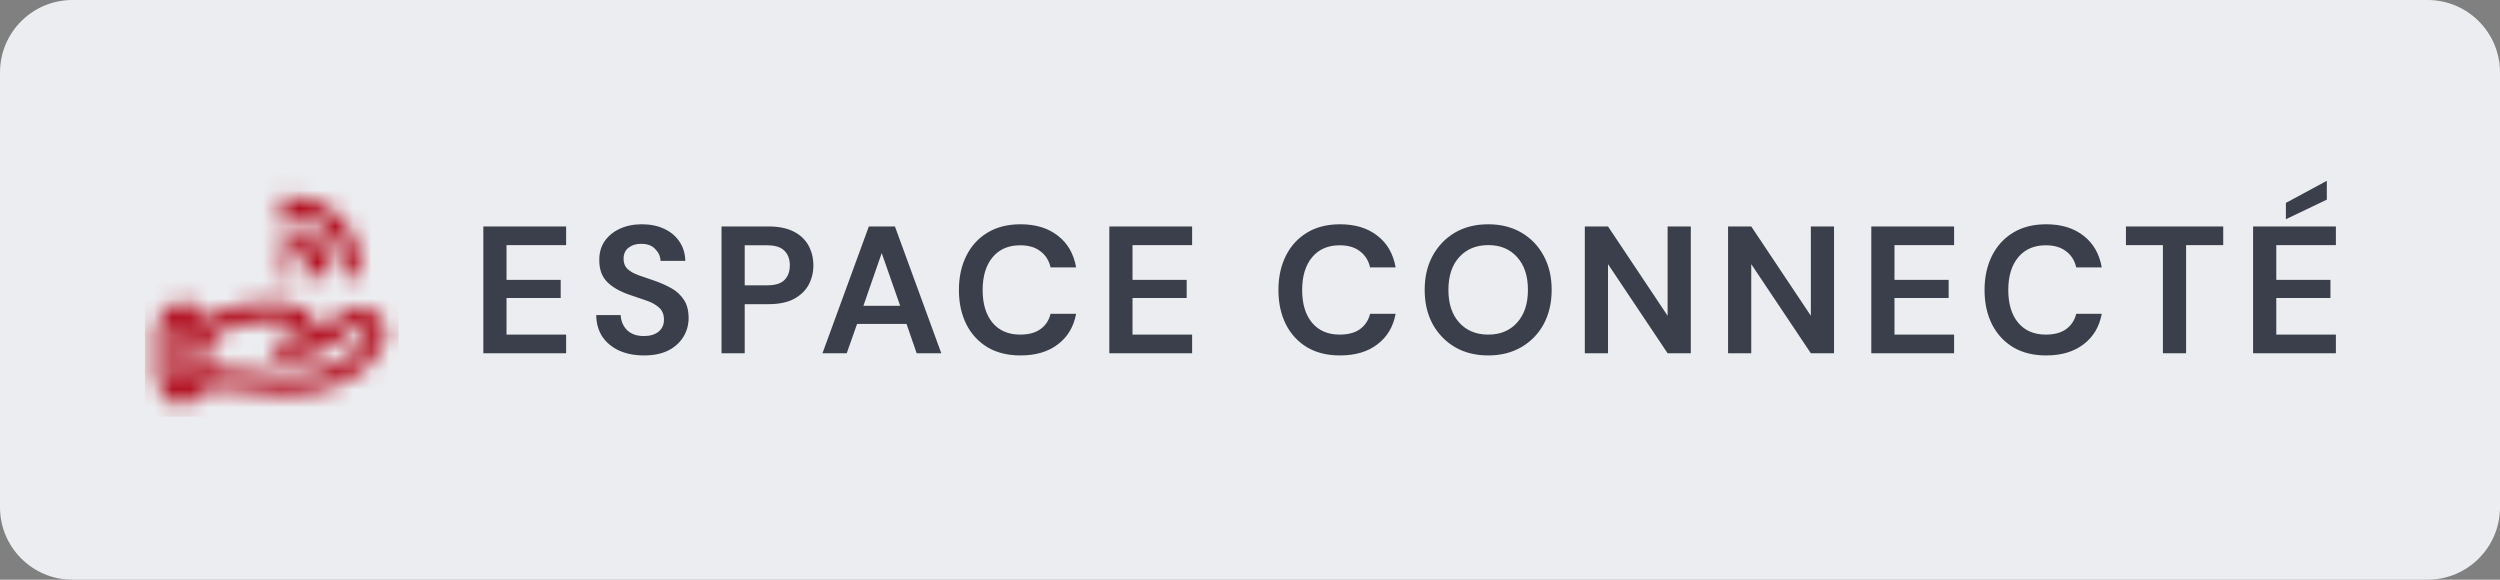 <svg width="138" height="32" viewBox="0 0 138 32" fill="none" xmlns="http://www.w3.org/2000/svg">
<rect x="0" y="0" width="138" height="32" fill="#808080" stroke="none"/>
<path d="M0 4C0 1.791 1.791 0 4 0H134C136.209 0 138 1.791 138 4V28C138 30.209 136.209 32 134 32H4C1.791 32 0 30.209 0 28V4Z" fill="#ECEDF0"/>
<mask id="mask0_2178_30326" style="mask-type:alpha" maskUnits="userSpaceOnUse" x="8" y="9" width="14" height="14">
<path d="M10.917 20.893H12.235C12.825 20.893 13.421 20.955 13.995 21.073C15.01 21.282 16.078 21.307 17.104 21.141C17.61 21.06 18.107 20.934 18.557 20.717C18.963 20.521 19.461 20.245 19.795 19.935C20.129 19.626 20.476 19.12 20.723 18.725C20.935 18.386 20.832 17.97 20.498 17.717C20.126 17.436 19.574 17.436 19.203 17.717L18.148 18.513C17.74 18.822 17.294 19.106 16.762 19.191C16.698 19.201 16.631 19.21 16.561 19.218M16.561 19.218C16.54 19.221 16.519 19.223 16.497 19.225M16.561 19.218C16.646 19.2 16.731 19.148 16.81 19.079C17.185 18.751 17.209 18.199 16.883 17.834C16.808 17.749 16.719 17.678 16.621 17.619C14.989 16.646 12.45 17.387 10.917 18.475M16.561 19.218C16.54 19.223 16.519 19.225 16.497 19.225M16.497 19.225C16.192 19.257 15.835 19.265 15.439 19.227" stroke="#002F87" stroke-linecap="round"/>
<rect x="9.167" y="17.167" width="1.75" height="4.667" rx="0.875" stroke="#031126"/>
<path d="M15.875 13.083C16.902 13.107 17.602 13.807 17.625 14.833" stroke="#031126" stroke-linecap="round" stroke-linejoin="round"/>
<path d="M19.375 14.833C19.369 14.39 19.293 13.976 19.159 13.597C18.815 12.622 18.08 11.893 17.112 11.549C16.733 11.415 16.318 11.339 15.875 11.333" stroke="#031126" stroke-linecap="round" stroke-linejoin="round"/>
<path d="M15.872 14.833H15.878" stroke="#031126" stroke-linecap="round" stroke-linejoin="round"/>
</mask>
<g mask="url(#mask0_2178_30326)">
<rect x="8" y="9" width="14" height="14" fill="#AF0112"/>
</g>
<path d="M26.68 19.5V12.5H31.25V13.53H27.96V15.45H30.95V16.45H27.96V18.47H31.25V19.5H26.68ZM35.551 19.62C35.038 19.62 34.585 19.533 34.191 19.36C33.798 19.18 33.488 18.927 33.261 18.6C33.035 18.267 32.918 17.863 32.911 17.39H34.261C34.275 17.717 34.391 17.993 34.611 18.22C34.838 18.44 35.148 18.55 35.541 18.55C35.881 18.55 36.151 18.47 36.351 18.31C36.551 18.143 36.651 17.923 36.651 17.65C36.651 17.363 36.561 17.14 36.381 16.98C36.208 16.82 35.975 16.69 35.681 16.59C35.388 16.49 35.075 16.383 34.741 16.27C34.201 16.083 33.788 15.843 33.501 15.55C33.221 15.257 33.081 14.867 33.081 14.38C33.075 13.967 33.171 13.613 33.371 13.32C33.578 13.02 33.858 12.79 34.211 12.63C34.565 12.463 34.971 12.38 35.431 12.38C35.898 12.38 36.308 12.463 36.661 12.63C37.021 12.797 37.301 13.03 37.501 13.33C37.708 13.63 37.818 13.987 37.831 14.4H36.461C36.455 14.153 36.358 13.937 36.171 13.75C35.991 13.557 35.738 13.46 35.411 13.46C35.131 13.453 34.895 13.523 34.701 13.67C34.515 13.81 34.421 14.017 34.421 14.29C34.421 14.523 34.495 14.71 34.641 14.85C34.788 14.983 34.988 15.097 35.241 15.19C35.495 15.283 35.785 15.383 36.111 15.49C36.458 15.61 36.775 15.75 37.061 15.91C37.348 16.07 37.578 16.283 37.751 16.55C37.925 16.81 38.011 17.147 38.011 17.56C38.011 17.927 37.918 18.267 37.731 18.58C37.545 18.893 37.268 19.147 36.901 19.34C36.535 19.527 36.085 19.62 35.551 19.62ZM39.828 19.5V12.5H42.418C42.978 12.5 43.441 12.593 43.808 12.78C44.175 12.967 44.448 13.223 44.628 13.55C44.808 13.877 44.898 14.243 44.898 14.65C44.898 15.037 44.811 15.393 44.638 15.72C44.465 16.04 44.195 16.3 43.828 16.5C43.461 16.693 42.991 16.79 42.418 16.79H41.108V19.5H39.828ZM41.108 15.75H42.338C42.785 15.75 43.105 15.653 43.298 15.46C43.498 15.26 43.598 14.99 43.598 14.65C43.598 14.303 43.498 14.033 43.298 13.84C43.105 13.64 42.785 13.54 42.338 13.54H41.108V15.75ZM45.4 19.5L47.96 12.5H49.4L51.96 19.5H50.6L50.04 17.88H47.31L46.74 19.5H45.4ZM47.66 16.88H49.69L48.67 13.97L47.66 16.88ZM56.332 19.62C55.625 19.62 55.018 19.47 54.512 19.17C54.005 18.863 53.615 18.44 53.342 17.9C53.068 17.353 52.932 16.723 52.932 16.01C52.932 15.297 53.068 14.667 53.342 14.12C53.615 13.573 54.005 13.147 54.512 12.84C55.018 12.533 55.625 12.38 56.332 12.38C57.172 12.38 57.858 12.59 58.392 13.01C58.932 13.423 59.268 14.007 59.402 14.76H57.992C57.905 14.38 57.718 14.083 57.432 13.87C57.152 13.65 56.778 13.54 56.312 13.54C55.665 13.54 55.158 13.76 54.792 14.2C54.425 14.64 54.242 15.243 54.242 16.01C54.242 16.777 54.425 17.38 54.792 17.82C55.158 18.253 55.665 18.47 56.312 18.47C56.778 18.47 57.152 18.37 57.432 18.17C57.718 17.963 57.905 17.68 57.992 17.32H59.402C59.268 18.04 58.932 18.603 58.392 19.01C57.858 19.417 57.172 19.62 56.332 19.62ZM61.235 19.5V12.5H65.805V13.53H62.515V15.45H65.505V16.45H62.515V18.47H65.805V19.5H61.235ZM73.969 19.62C73.262 19.62 72.655 19.47 72.149 19.17C71.642 18.863 71.252 18.44 70.979 17.9C70.705 17.353 70.569 16.723 70.569 16.01C70.569 15.297 70.705 14.667 70.979 14.12C71.252 13.573 71.642 13.147 72.149 12.84C72.655 12.533 73.262 12.38 73.969 12.38C74.809 12.38 75.495 12.59 76.029 13.01C76.569 13.423 76.905 14.007 77.039 14.76H75.629C75.542 14.38 75.355 14.083 75.069 13.87C74.789 13.65 74.415 13.54 73.949 13.54C73.302 13.54 72.795 13.76 72.429 14.2C72.062 14.64 71.879 15.243 71.879 16.01C71.879 16.777 72.062 17.38 72.429 17.82C72.795 18.253 73.302 18.47 73.949 18.47C74.415 18.47 74.789 18.37 75.069 18.17C75.355 17.963 75.542 17.68 75.629 17.32H77.039C76.905 18.04 76.569 18.603 76.029 19.01C75.495 19.417 74.809 19.62 73.969 19.62ZM82.152 19.62C81.452 19.62 80.838 19.467 80.312 19.16C79.792 18.853 79.382 18.43 79.082 17.89C78.788 17.343 78.642 16.713 78.642 16C78.642 15.287 78.788 14.66 79.082 14.12C79.382 13.573 79.792 13.147 80.312 12.84C80.838 12.533 81.452 12.38 82.152 12.38C82.845 12.38 83.455 12.533 83.982 12.84C84.508 13.147 84.918 13.573 85.212 14.12C85.505 14.66 85.652 15.287 85.652 16C85.652 16.713 85.505 17.343 85.212 17.89C84.918 18.43 84.508 18.853 83.982 19.16C83.455 19.467 82.845 19.62 82.152 19.62ZM82.152 18.47C82.819 18.47 83.349 18.25 83.742 17.81C84.142 17.37 84.342 16.767 84.342 16C84.342 15.233 84.142 14.63 83.742 14.19C83.349 13.75 82.819 13.53 82.152 13.53C81.485 13.53 80.952 13.75 80.552 14.19C80.152 14.63 79.952 15.233 79.952 16C79.952 16.767 80.152 17.37 80.552 17.81C80.952 18.25 81.485 18.47 82.152 18.47ZM87.482 19.5V12.5H88.762L92.052 17.43V12.5H93.332V19.5H92.052L88.762 14.58V19.5H87.482ZM95.389 19.5V12.5H96.669L99.959 17.43V12.5H101.239V19.5H99.959L96.669 14.58V19.5H95.389ZM103.296 19.5V12.5H107.866V13.53H104.576V15.45H107.566V16.45H104.576V18.47H107.866V19.5H103.296ZM112.947 19.62C112.241 19.62 111.634 19.47 111.127 19.17C110.621 18.863 110.231 18.44 109.957 17.9C109.684 17.353 109.547 16.723 109.547 16.01C109.547 15.297 109.684 14.667 109.957 14.12C110.231 13.573 110.621 13.147 111.127 12.84C111.634 12.533 112.241 12.38 112.947 12.38C113.787 12.38 114.474 12.59 115.007 13.01C115.547 13.423 115.884 14.007 116.017 14.76H114.607C114.521 14.38 114.334 14.083 114.047 13.87C113.767 13.65 113.394 13.54 112.927 13.54C112.281 13.54 111.774 13.76 111.407 14.2C111.041 14.64 110.857 15.243 110.857 16.01C110.857 16.777 111.041 17.38 111.407 17.82C111.774 18.253 112.281 18.47 112.927 18.47C113.394 18.47 113.767 18.37 114.047 18.17C114.334 17.963 114.521 17.68 114.607 17.32H116.017C115.884 18.04 115.547 18.603 115.007 19.01C114.474 19.417 113.787 19.62 112.947 19.62ZM119.392 19.5V13.53H117.352V12.5H122.722V13.53H120.672V19.5H119.392ZM124.371 19.5V12.5H128.941V13.53H125.651V15.45H128.641V16.45H125.651V18.47H128.941V19.5H124.371ZM126.181 12.1V11.2L128.441 9.98V11.02L126.181 12.1Z" fill="#3A3F4B"/>
</svg>
